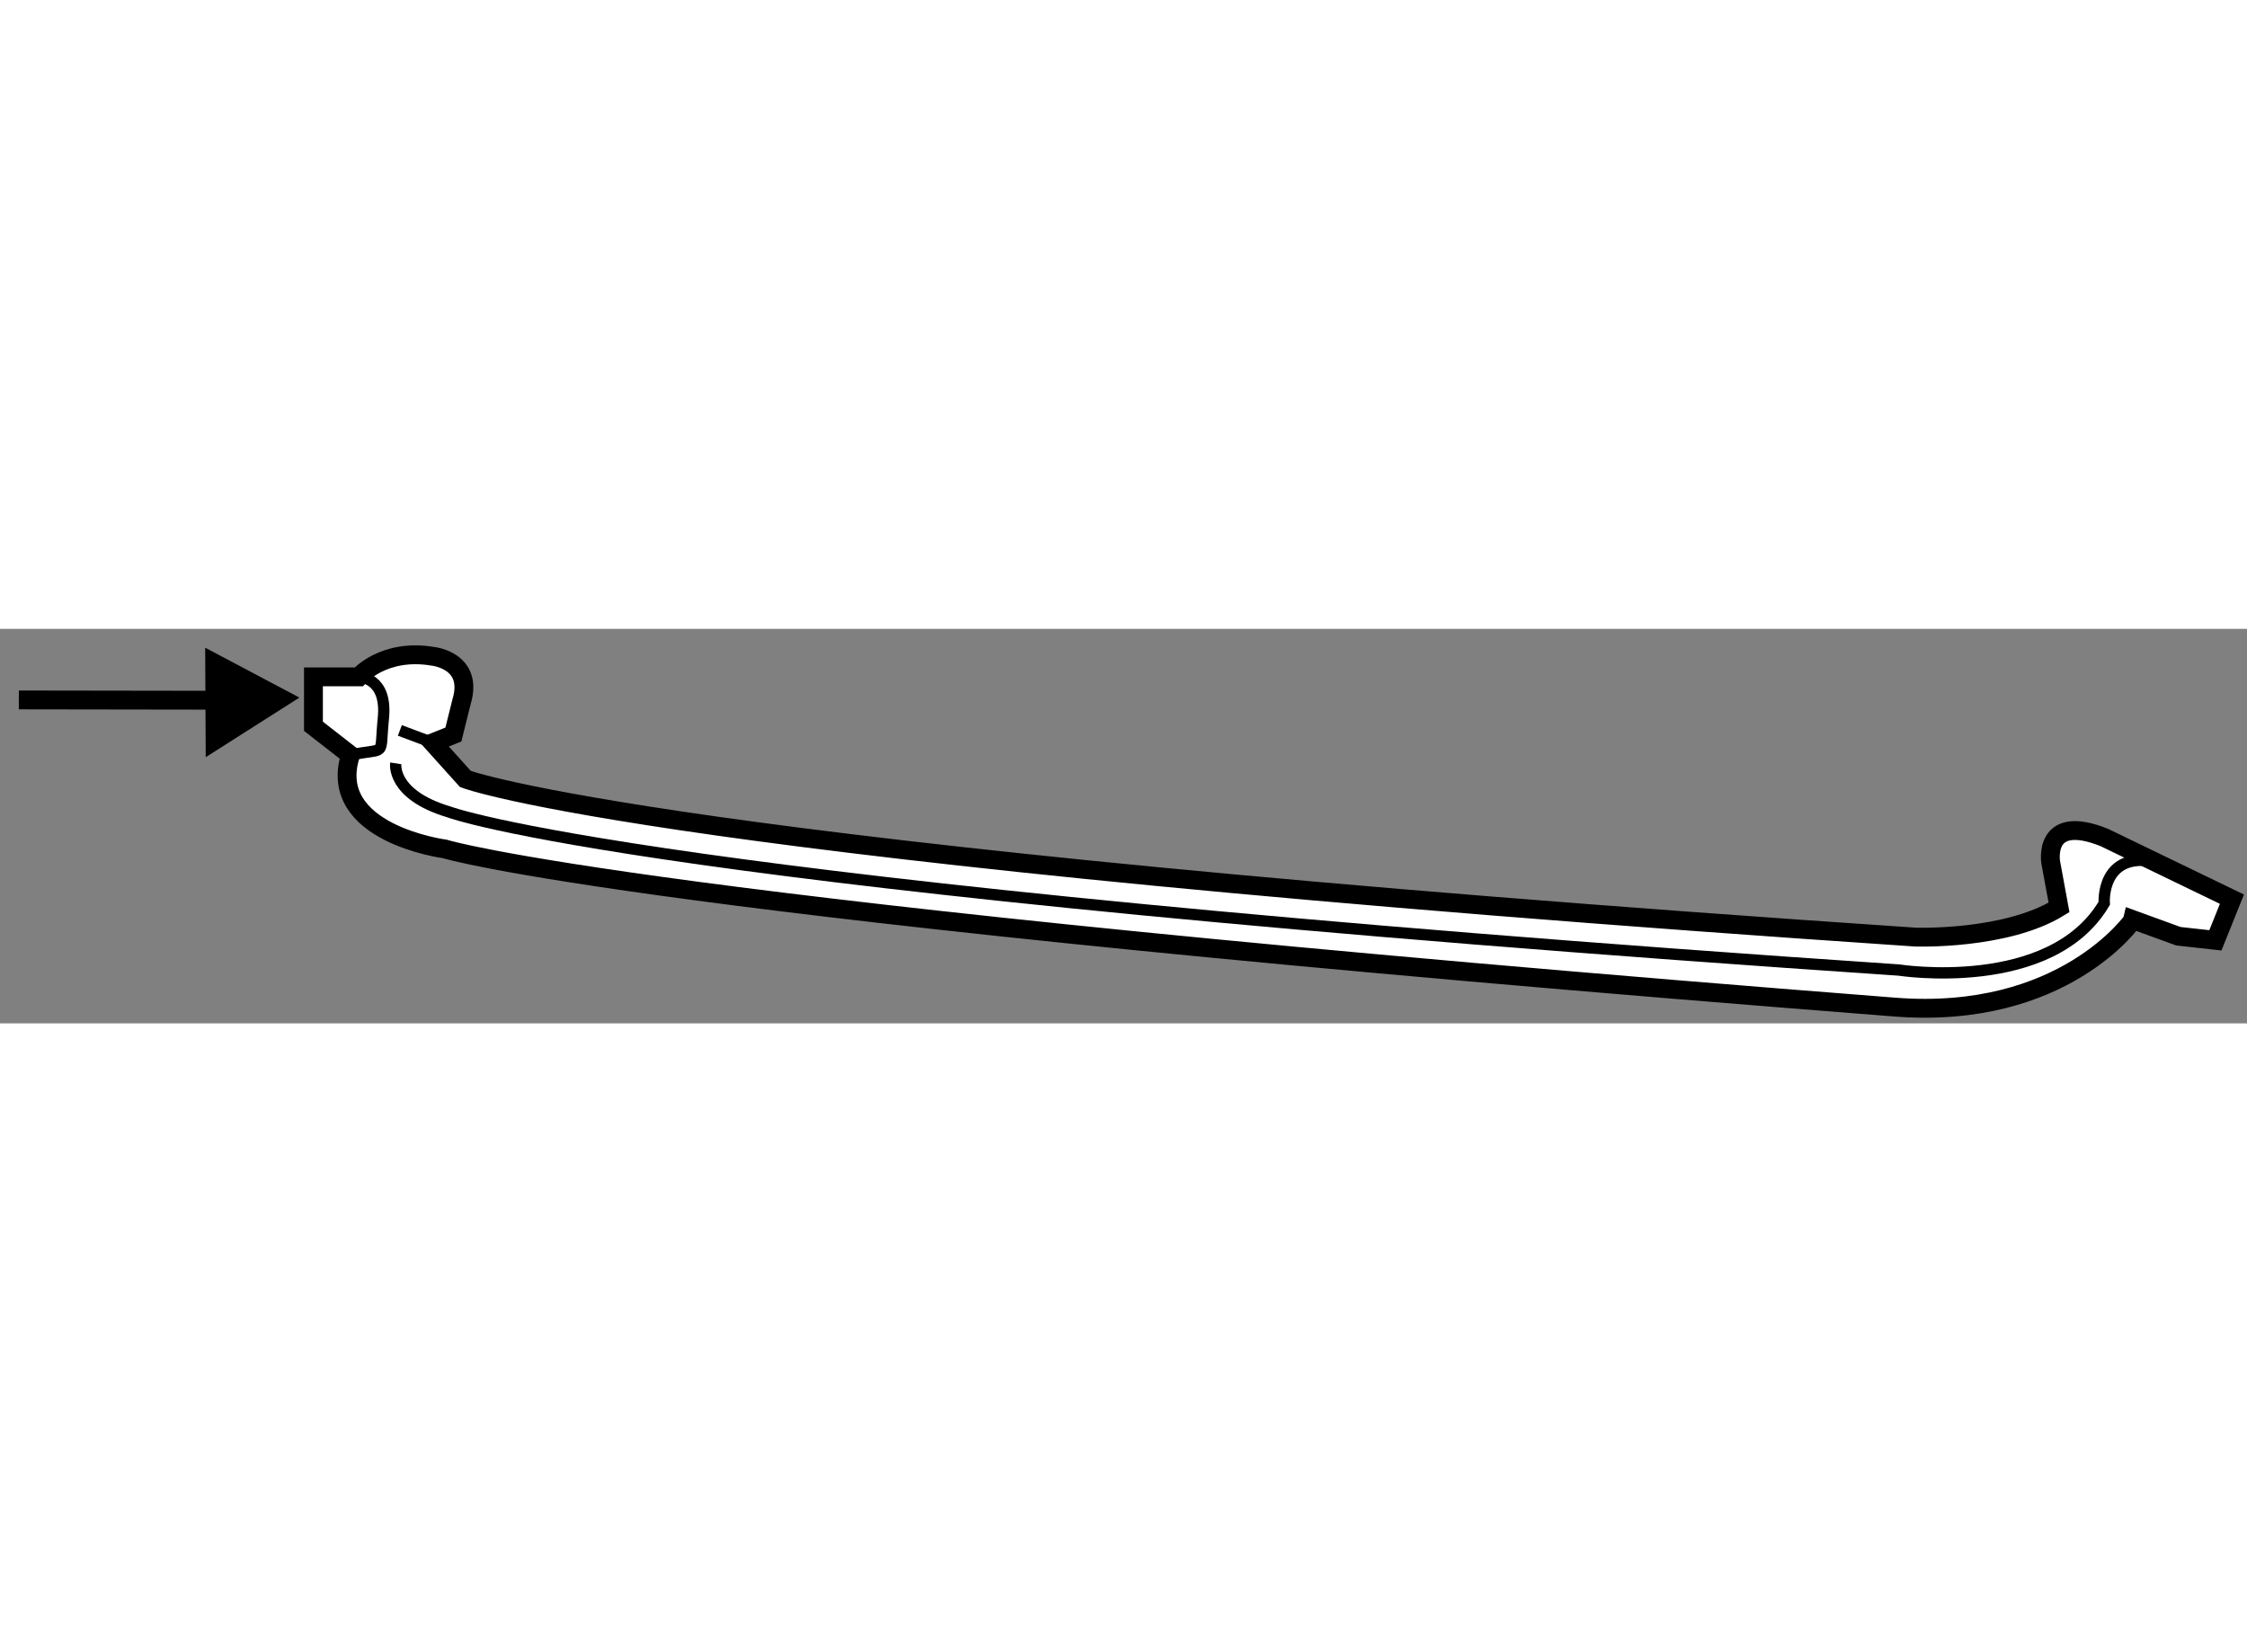 <?xml version="1.0" encoding="utf-8"?>
<!-- Generator: Adobe Illustrator 15.1.0, SVG Export Plug-In . SVG Version: 6.00 Build 0)  -->
<!DOCTYPE svg PUBLIC "-//W3C//DTD SVG 1.1//EN" "http://www.w3.org/Graphics/SVG/1.1/DTD/svg11.dtd">
<svg version="1.1" xmlns="http://www.w3.org/2000/svg" xmlns:xlink="http://www.w3.org/1999/xlink" x="0px" y="0px" width="244.8px"
	 height="180px" viewBox="90.584 38.176 59.622 10.468" enable-background="new 0 0 244.8 180" xml:space="preserve">
	
<rect x="90.584" y="38.176" width="59.622" height="10.468" fill="#808080" stroke="none"/>
	
<g><line fill="none" stroke="#000000" stroke-width="0.5" x1="97.185" y1="40.071" x2="91.084" y2="40.062"></line><polygon points="96.043,41.581 98.528,40 96.028,38.676 		"></polygon></g><g><path fill="#FFFFFF" stroke="#000000" stroke-width="0.5" d="M140.857,48.212c-33.412-2.606-38.471-4.196-38.471-4.196
			s-3.158-0.415-2.503-2.49l-0.982-0.765v-1.311h1.201c0,0,0.655-0.765,1.966-0.546c0,0,1.092,0.109,0.764,1.202l-0.218,0.874
			l-0.546,0.219l0.864,0.96c0,0,5.034,1.944,38.472,4.196c0,0,2.395,0.086,3.814-0.787l-0.221-1.202c0,0-0.217-1.311,1.42-0.655
			l3.389,1.638l-0.439,1.092l-0.982-0.109l-1.201-0.437C147.184,45.896,145.346,48.563,140.857,48.212z"></path><line fill="none" stroke="#000000" stroke-width="0.3" x1="102.068" y1="41.199" x2="101.194" y2="40.871"></line><path fill="none" stroke="#000000" stroke-width="0.3" d="M100.102,39.451c0,0,0.764,0,0.655,1.092
			c-0.109,1.092,0.109,0.764-0.874,0.983"></path><path fill="none" stroke="#000000" stroke-width="0.3" d="M101.085,41.745c0,0-0.129,0.829,1.41,1.288
			c0,0,5.035,1.943,38.472,4.196c0,0,4.031,0.633,5.451-1.771c0,0-0.107-1.42,1.422-1.092"></path></g>


</svg>